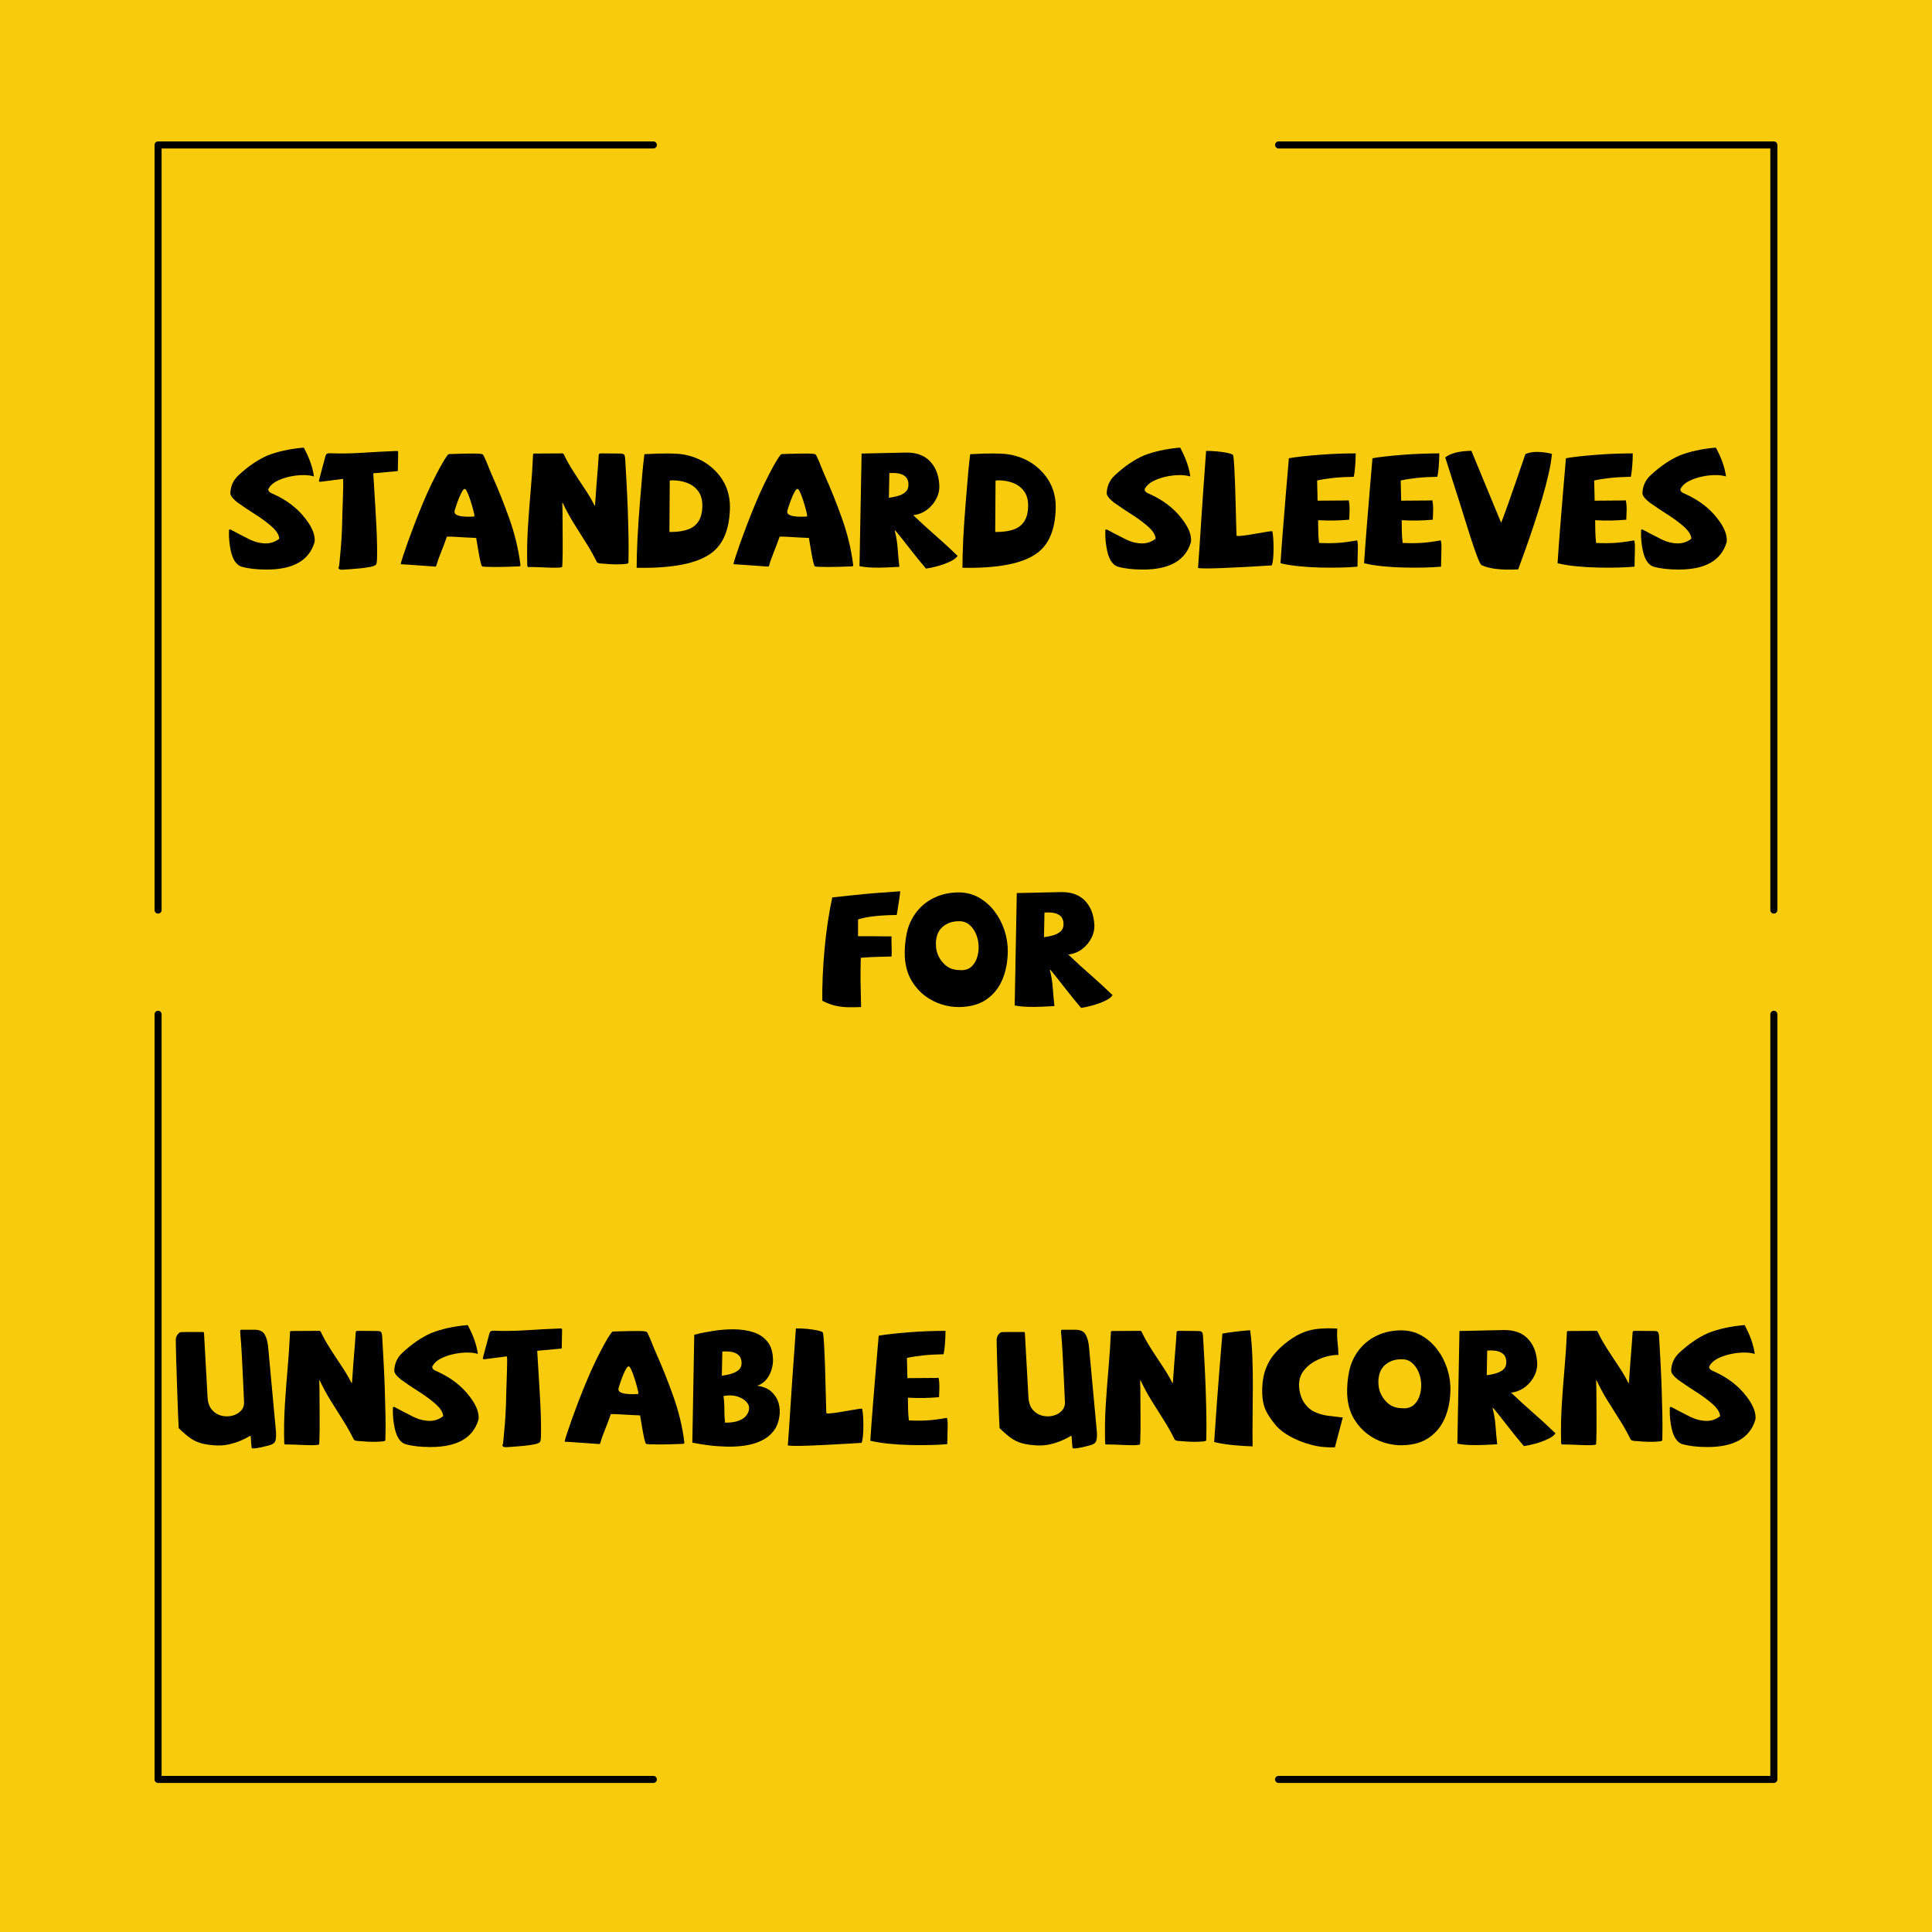 <svg xmlns="http://www.w3.org/2000/svg" xmlns:xlink="http://www.w3.org/1999/xlink" width="2000" zoomAndPan="magnify" viewBox="0 0 1500 1500" height="2000" preserveAspectRatio="xMidYMid meet" version="1.0"><defs><g/><clipPath id="57663cb327"><path d="M 120 109.547 L 510 109.547 L 510 709.547 L 120 709.547 Z M 120 109.547 " clip-rule="nonzero"/></clipPath><clipPath id="c655d4b30c"><path d="M 120 784.52 L 510 784.52 L 510 1384.52 L 120 1384.52 Z M 120 784.52 " clip-rule="nonzero"/></clipPath><clipPath id="23f964af99"><path d="M 989.938 109.547 L 1379.938 109.547 L 1379.938 709.547 L 989.938 709.547 Z M 989.938 109.547 " clip-rule="nonzero"/></clipPath><clipPath id="21ed2f5394"><path d="M 989.938 784.52 L 1379.938 784.52 L 1379.938 1384.52 L 989.938 1384.52 Z M 989.938 784.52 " clip-rule="nonzero"/></clipPath></defs><rect x="-150" width="1800" fill="#ffffff" y="-150" height="1800" fill-opacity="1"/><rect x="-150" width="1800" fill="#f8cb0c" y="-150" height="1800" fill-opacity="1"/><g clip-path="url(#57663cb327)"><path fill="#000000" d="M 507.254 109.797 L 122.73 109.797 C 121.219 109.797 119.992 111.023 119.992 112.535 L 119.992 706.578 C 119.992 708.09 121.219 709.316 122.73 709.316 C 124.242 709.316 125.469 708.09 125.469 706.578 L 125.469 115.273 C 159.891 115.273 507.254 115.273 507.254 115.273 C 508.766 115.273 509.992 114.047 509.992 112.535 C 509.992 111.023 508.766 109.797 507.254 109.797 Z M 507.254 109.797 " fill-opacity="1" fill-rule="evenodd"/></g><g fill="#000000" fill-opacity="1"><g transform="translate(175.461, 440.083)"><g><path d="M 68.906 -20.797 C 68.906 -20.461 68.883 -20.129 68.844 -19.797 C 68.801 -19.461 68.738 -19.129 68.656 -18.797 C 64.395 -4.848 52.035 2.125 31.578 2.125 C 23.805 2.125 17.289 1.375 12.031 -0.125 C 7.438 -1.625 4.469 -6.801 3.125 -15.656 C 2.375 -20.164 2.125 -24.551 2.375 -28.812 C 2.539 -28.977 2.922 -29.02 3.516 -28.938 C 5.598 -27.852 7.91 -26.641 10.453 -25.297 C 13.004 -23.961 15.785 -22.547 18.797 -21.047 C 20.961 -20.047 23.066 -19.316 25.109 -18.859 C 27.16 -18.398 29.02 -18.172 30.688 -18.172 C 34.695 -18.172 38.25 -19.379 41.344 -21.797 C 41.258 -24.891 39.047 -28.273 34.703 -31.953 C 33.367 -33.117 31.633 -34.492 29.5 -36.078 C 27.375 -37.672 24.723 -39.469 21.547 -41.469 C 20.047 -42.383 18.227 -43.57 16.094 -45.031 C 13.969 -46.5 11.566 -48.148 8.891 -49.984 C 5.211 -52.91 3.375 -55.332 3.375 -57.25 C 3.469 -59.758 3.992 -62.16 4.953 -64.453 C 5.91 -66.754 7.43 -68.906 9.516 -70.906 C 17.035 -77.926 24.598 -83.102 32.203 -86.438 C 36.035 -87.945 40.289 -89.223 44.969 -90.266 C 49.645 -91.305 54.785 -92.078 60.391 -92.578 C 64.734 -84.566 67.363 -77.094 68.281 -70.156 C 65.938 -70.906 63.051 -71.258 59.625 -71.219 C 56.207 -71.176 52.723 -70.758 49.172 -69.969 C 45.617 -69.176 42.398 -68.047 39.516 -66.578 C 36.641 -65.117 34.578 -63.305 33.328 -61.141 C 32.492 -60.055 32.785 -58.926 34.203 -57.75 C 34.367 -57.664 34.723 -57.477 35.266 -57.188 C 35.805 -56.895 36.41 -56.625 37.078 -56.375 C 47.359 -51.695 55.547 -45.391 61.641 -37.453 C 66.484 -31.273 68.906 -25.723 68.906 -20.797 Z M 68.906 -20.797 "/></g></g></g><g fill="#000000" fill-opacity="1"><g transform="translate(246.746, 440.083)"><g><path d="M 8.641 -88.203 C 17.328 -87.867 26.098 -87.992 34.953 -88.578 C 43.805 -89.16 52.617 -89.617 61.391 -89.953 C 62.055 -89.953 62.391 -89.617 62.391 -88.953 C 62.305 -86.609 62.266 -84.242 62.266 -81.859 C 62.266 -79.484 62.223 -77.129 62.141 -74.797 C 62.141 -74.461 62.016 -74.297 61.766 -74.297 L 43.594 -72.656 C 43.176 -72.656 43.008 -72.445 43.094 -72.031 C 43.258 -69.531 43.469 -66.129 43.719 -61.828 C 43.969 -57.523 44.258 -52.785 44.594 -47.609 C 44.926 -42.43 45.219 -37.25 45.469 -32.062 C 45.727 -26.883 45.898 -22.082 45.984 -17.656 C 46.066 -13.238 46.066 -9.586 45.984 -6.703 C 45.898 -3.816 45.645 -2.164 45.219 -1.75 C 44.551 -1 43.047 -0.395 40.703 0.062 C 38.367 0.52 35.758 0.895 32.875 1.188 C 30 1.477 27.285 1.707 24.734 1.875 C 22.191 2.039 20.336 2.164 19.172 2.25 C 17.66 2.25 16.738 2.02 16.406 1.562 C 16.07 1.102 16.008 0.645 16.219 0.188 C 16.426 -0.27 16.531 -0.5 16.531 -0.5 C 16.531 -0.5 16.676 -1.938 16.969 -4.812 C 17.27 -7.695 17.609 -11.414 17.984 -15.969 C 18.359 -20.52 18.629 -25.301 18.797 -30.312 C 18.879 -34.07 18.984 -37.977 19.109 -42.031 C 19.234 -46.082 19.359 -49.922 19.484 -53.547 C 19.609 -57.18 19.691 -60.316 19.734 -62.953 C 19.773 -65.586 19.711 -67.363 19.547 -68.281 L 2 -66.016 C 1.832 -65.93 1.582 -65.973 1.25 -66.141 C 0.914 -66.316 0.789 -66.57 0.875 -66.906 C 1.625 -69.988 2.438 -73.078 3.312 -76.172 C 4.195 -79.266 5.098 -82.602 6.016 -86.188 C 6.266 -86.945 6.598 -87.453 7.016 -87.703 C 7.43 -87.953 7.973 -88.117 8.641 -88.203 Z M 8.641 -88.203 "/></g></g></g><g fill="#000000" fill-opacity="1"><g transform="translate(310.89, 440.083)"><g><path d="M 0.25 -2.25 C 0.414 -3.176 0.977 -5.117 1.938 -8.078 C 2.895 -11.047 4.145 -14.703 5.688 -19.047 C 7.238 -23.391 8.992 -28.129 10.953 -33.266 C 12.922 -38.398 14.988 -43.555 17.156 -48.734 C 19.5 -54.41 21.898 -59.773 24.359 -64.828 C 26.828 -69.879 29.082 -74.242 31.125 -77.922 C 33.176 -81.598 34.742 -84.188 35.828 -85.688 C 36.41 -86.438 36.805 -86.938 37.016 -87.188 C 37.223 -87.445 37.75 -87.578 38.594 -87.578 C 39.258 -87.578 40.656 -87.617 42.781 -87.703 C 44.914 -87.785 47.273 -87.848 49.859 -87.891 C 52.453 -87.93 54.914 -87.953 57.25 -87.953 C 59.594 -87.953 61.305 -87.867 62.391 -87.703 C 63.305 -87.617 63.91 -87.383 64.203 -87 C 64.492 -86.625 64.805 -86.02 65.141 -85.188 C 66.148 -83.102 67.113 -80.867 68.031 -78.484 C 68.945 -76.109 69.906 -73.789 70.906 -71.531 C 75.832 -60.508 80.383 -49.129 84.562 -37.391 C 88.738 -25.66 91.578 -13.945 93.078 -2.25 C 93.16 -1.832 93.203 -1.457 93.203 -1.125 C 93.203 -0.789 92.992 -0.539 92.578 -0.375 C 92.41 -0.375 91.344 -0.332 89.375 -0.25 C 87.414 -0.164 85.035 -0.082 82.234 0 C 79.441 0.082 76.625 0.125 73.781 0.125 C 70.945 0.125 68.547 0.082 66.578 0 C 64.617 -0.082 63.555 -0.207 63.391 -0.375 C 62.973 -0.957 62.535 -2.25 62.078 -4.25 C 61.617 -6.258 61.18 -8.473 60.766 -10.891 C 60.348 -13.316 59.969 -15.531 59.625 -17.531 C 59.289 -19.539 59.082 -20.797 59 -21.297 C 59 -21.461 58.977 -21.629 58.938 -21.797 C 58.895 -21.961 58.875 -22.172 58.875 -22.422 C 56.707 -22.504 54.078 -22.629 50.984 -22.797 C 47.898 -22.961 44.977 -23.129 42.219 -23.297 C 39.457 -23.461 37.41 -23.504 36.078 -23.422 C 34.492 -18.91 32.883 -14.629 31.25 -10.578 C 29.625 -6.535 28.52 -3.383 27.938 -1.125 C 27.852 -0.625 27.625 -0.332 27.25 -0.25 C 26.875 -0.164 26.477 -0.164 26.062 -0.25 C 25.895 -0.25 25.016 -0.312 23.422 -0.438 C 21.836 -0.562 19.852 -0.707 17.469 -0.875 C 15.094 -1.039 12.711 -1.207 10.328 -1.375 C 7.953 -1.539 5.844 -1.688 4 -1.812 C 2.164 -1.938 1 -2 0.5 -2 C 0.332 -2 0.25 -2.082 0.25 -2.25 Z M 57.5 -39.094 C 57.414 -39.426 57.375 -39.738 57.375 -40.031 C 57.375 -40.32 57.375 -40.508 57.375 -40.594 C 57.289 -41.094 56.977 -42.383 56.438 -44.469 C 55.895 -46.562 55.227 -48.836 54.438 -51.297 C 53.645 -53.766 52.848 -55.895 52.047 -57.688 C 51.254 -59.488 50.566 -60.43 49.984 -60.516 C 49.398 -60.516 48.754 -59.926 48.047 -58.75 C 47.336 -57.582 46.602 -56.098 45.844 -54.297 C 45.094 -52.504 44.383 -50.648 43.719 -48.734 C 43.051 -46.816 42.508 -45.145 42.094 -43.719 C 41.758 -42.219 42.195 -41.133 43.406 -40.469 C 44.613 -39.801 46.195 -39.363 48.156 -39.156 C 50.125 -38.945 51.984 -38.863 53.734 -38.906 C 55.492 -38.945 56.75 -39.008 57.5 -39.094 Z M 57.5 -39.094 "/></g></g></g><g fill="#000000" fill-opacity="1"><g transform="translate(405.853, 440.083)"><g><path d="M 62.016 -2.5 C 61.598 -2.5 61.16 -2.52 60.703 -2.562 C 60.242 -2.602 59.805 -2.664 59.391 -2.75 C 58.797 -2.914 58.5 -3 58.5 -3 C 58.414 -3 58.332 -3.039 58.25 -3.125 L 58.125 -3.25 L 57.75 -3.375 L 57.5 -3.766 C 54.914 -9.023 52.035 -14.141 48.859 -19.109 C 45.68 -24.078 42.547 -29.066 39.453 -34.078 C 36.367 -39.086 33.57 -44.266 31.062 -49.609 L 30.688 -49.484 C 30.77 -48.148 30.832 -46.02 30.875 -43.094 C 30.914 -40.176 30.938 -36.859 30.938 -33.141 C 30.938 -29.422 30.957 -25.617 31 -21.734 C 31.039 -17.848 31.039 -14.254 31 -10.953 C 30.957 -7.66 30.895 -5.008 30.812 -3 C 30.727 -1 30.645 0.039 30.562 0.125 C 29.977 0.457 28.578 0.645 26.359 0.688 C 24.148 0.727 21.664 0.688 18.906 0.562 C 16.156 0.438 13.566 0.332 11.141 0.25 C 8.723 0.164 6.93 0.125 5.766 0.125 C 5.598 0.125 5.203 0.145 4.578 0.188 C 3.953 0.227 3.598 -0.164 3.516 -1 C 3.254 -11.02 3.414 -20.812 4 -30.375 C 4.594 -39.938 5.305 -49.414 6.141 -58.812 C 6.973 -68.207 7.598 -77.629 8.016 -87.078 C 8.016 -87.66 8.305 -87.953 8.891 -87.953 L 30.938 -88.078 C 31.363 -88.078 31.66 -87.867 31.828 -87.453 C 33.66 -83.523 36.016 -79.285 38.891 -74.734 C 41.773 -70.18 44.766 -65.609 47.859 -61.016 C 50.953 -56.422 53.582 -51.953 55.75 -47.609 L 56.125 -47.609 C 56.457 -52.953 56.832 -58.254 57.25 -63.516 C 57.664 -68.773 58.039 -73.473 58.375 -77.609 C 58.707 -81.742 58.914 -84.727 59 -86.562 C 59 -87.32 59.207 -87.766 59.625 -87.891 C 60.051 -88.016 60.598 -88.078 61.266 -88.078 L 75.922 -87.953 C 77.422 -87.953 78.379 -87.633 78.797 -87 C 79.211 -86.375 79.461 -85.352 79.547 -83.938 C 79.891 -77.926 80.25 -71.516 80.625 -64.703 C 81 -57.898 81.312 -50.926 81.562 -43.781 C 81.812 -36.645 82 -29.629 82.125 -22.734 C 82.25 -15.848 82.227 -9.352 82.062 -3.25 C 82.062 -2.75 81.328 -2.414 79.859 -2.25 C 78.398 -2.082 76.582 -1.977 74.406 -1.938 C 72.238 -1.895 70.047 -1.938 67.828 -2.062 C 65.617 -2.188 63.68 -2.332 62.016 -2.5 Z M 62.016 -2.5 "/></g></g></g><g fill="#000000" fill-opacity="1"><g transform="translate(491.42, 440.083)"><g><path d="M 64.641 -73.797 C 71.992 -65.941 75.547 -56.461 75.297 -45.359 C 74.879 -29.066 70.117 -17.539 61.016 -10.781 C 50.148 -2.594 30.77 1.25 2.875 0.75 C 2.875 -5.508 3.082 -12.961 3.5 -21.609 C 3.926 -30.254 4.598 -40.129 5.516 -51.234 C 6.848 -68.441 7.973 -80.516 8.891 -87.453 C 16.16 -87.867 22.281 -88.055 27.25 -88.016 C 32.219 -87.973 36 -87.742 38.594 -87.328 C 49.113 -85.648 57.797 -81.141 64.641 -73.797 Z M 28.312 -27.062 C 37.332 -26.977 43.828 -28.562 47.797 -31.812 C 51.766 -35.07 53.789 -40.172 53.875 -47.109 C 53.957 -51.785 52.93 -55.602 50.797 -58.562 C 48.672 -61.531 45.832 -63.703 42.281 -65.078 C 38.727 -66.461 34.863 -67.156 30.688 -67.156 C 30.352 -67.156 30 -67.133 29.625 -67.094 C 29.25 -67.051 28.895 -66.988 28.562 -66.906 C 28.562 -66.312 28.539 -62.758 28.5 -56.25 C 28.457 -49.738 28.395 -40.008 28.312 -27.062 Z M 28.312 -27.062 "/></g></g></g><g fill="#000000" fill-opacity="1"><g transform="translate(569.22, 440.083)"><g><path d="M 0.25 -2.25 C 0.414 -3.176 0.977 -5.117 1.938 -8.078 C 2.895 -11.047 4.145 -14.703 5.688 -19.047 C 7.238 -23.391 8.992 -28.129 10.953 -33.266 C 12.922 -38.398 14.988 -43.555 17.156 -48.734 C 19.5 -54.41 21.898 -59.773 24.359 -64.828 C 26.828 -69.879 29.082 -74.242 31.125 -77.922 C 33.176 -81.598 34.742 -84.188 35.828 -85.688 C 36.41 -86.438 36.805 -86.938 37.016 -87.188 C 37.223 -87.445 37.75 -87.578 38.594 -87.578 C 39.258 -87.578 40.656 -87.617 42.781 -87.703 C 44.914 -87.785 47.273 -87.848 49.859 -87.891 C 52.453 -87.93 54.914 -87.953 57.25 -87.953 C 59.594 -87.953 61.305 -87.867 62.391 -87.703 C 63.305 -87.617 63.91 -87.383 64.203 -87 C 64.492 -86.625 64.805 -86.02 65.141 -85.188 C 66.148 -83.102 67.113 -80.867 68.031 -78.484 C 68.945 -76.109 69.906 -73.789 70.906 -71.531 C 75.832 -60.508 80.383 -49.129 84.562 -37.391 C 88.738 -25.66 91.578 -13.945 93.078 -2.25 C 93.16 -1.832 93.203 -1.457 93.203 -1.125 C 93.203 -0.789 92.992 -0.539 92.578 -0.375 C 92.41 -0.375 91.344 -0.332 89.375 -0.25 C 87.414 -0.164 85.035 -0.082 82.234 0 C 79.441 0.082 76.625 0.125 73.781 0.125 C 70.945 0.125 68.547 0.082 66.578 0 C 64.617 -0.082 63.555 -0.207 63.391 -0.375 C 62.973 -0.957 62.535 -2.25 62.078 -4.25 C 61.617 -6.258 61.18 -8.473 60.766 -10.891 C 60.348 -13.316 59.969 -15.531 59.625 -17.531 C 59.289 -19.539 59.082 -20.797 59 -21.297 C 59 -21.461 58.977 -21.629 58.938 -21.797 C 58.895 -21.961 58.875 -22.172 58.875 -22.422 C 56.707 -22.504 54.078 -22.629 50.984 -22.797 C 47.898 -22.961 44.977 -23.129 42.219 -23.297 C 39.457 -23.461 37.41 -23.504 36.078 -23.422 C 34.492 -18.91 32.883 -14.629 31.25 -10.578 C 29.625 -6.535 28.52 -3.383 27.938 -1.125 C 27.852 -0.625 27.625 -0.332 27.25 -0.25 C 26.875 -0.164 26.477 -0.164 26.062 -0.25 C 25.895 -0.25 25.016 -0.312 23.422 -0.438 C 21.836 -0.562 19.852 -0.707 17.469 -0.875 C 15.094 -1.039 12.711 -1.207 10.328 -1.375 C 7.953 -1.539 5.844 -1.688 4 -1.812 C 2.164 -1.938 1 -2 0.5 -2 C 0.332 -2 0.25 -2.082 0.25 -2.25 Z M 57.5 -39.094 C 57.414 -39.426 57.375 -39.738 57.375 -40.031 C 57.375 -40.32 57.375 -40.508 57.375 -40.594 C 57.289 -41.094 56.977 -42.383 56.438 -44.469 C 55.895 -46.562 55.227 -48.836 54.438 -51.297 C 53.645 -53.766 52.848 -55.895 52.047 -57.688 C 51.254 -59.488 50.566 -60.43 49.984 -60.516 C 49.398 -60.516 48.754 -59.926 48.047 -58.75 C 47.336 -57.582 46.602 -56.098 45.844 -54.297 C 45.094 -52.504 44.383 -50.648 43.719 -48.734 C 43.051 -46.816 42.508 -45.145 42.094 -43.719 C 41.758 -42.219 42.195 -41.133 43.406 -40.469 C 44.613 -39.801 46.195 -39.363 48.156 -39.156 C 50.125 -38.945 51.984 -38.863 53.734 -38.906 C 55.492 -38.945 56.75 -39.008 57.5 -39.094 Z M 57.5 -39.094 "/></g></g></g><g fill="#000000" fill-opacity="1"><g transform="translate(664.183, 440.083)"><g><path d="M 44.844 -40.094 C 50.445 -34.75 56.211 -29.484 62.141 -24.297 C 68.066 -19.117 73.785 -13.859 79.297 -8.516 C 78.297 -6.93 76.332 -5.445 73.406 -4.062 C 70.488 -2.688 67.316 -1.52 63.891 -0.562 C 60.461 0.395 57.414 1.039 54.75 1.375 C 52.906 -0.789 50.879 -3.227 48.672 -5.938 C 46.461 -8.656 44.289 -11.395 42.156 -14.156 C 40.031 -16.914 38.066 -19.422 36.266 -21.672 C 34.473 -23.93 33.051 -25.688 32 -26.938 C 30.957 -28.188 30.438 -28.602 30.438 -28.188 C 31.613 -23.926 32.391 -19.27 32.766 -14.219 C 33.141 -9.164 33.578 -4.426 34.078 0 C 30.898 0.164 27.473 0.332 23.797 0.5 C 20.129 0.664 16.5 0.688 12.906 0.562 C 9.312 0.438 6.051 0.082 3.125 -0.5 L 4.766 -87.953 L 38.969 -88.703 C 46.895 -88.867 53.07 -86.738 57.5 -82.312 C 61.926 -77.883 64.43 -71.953 65.016 -64.516 C 65.43 -60.754 64.785 -57.078 63.078 -53.484 C 61.367 -49.898 58.926 -46.895 55.75 -44.469 C 52.57 -42.051 48.938 -40.594 44.844 -40.094 Z M 25.938 -53.625 C 28.102 -53.875 30.332 -54.312 32.625 -54.938 C 34.926 -55.562 36.891 -56.52 38.516 -57.812 C 40.148 -59.113 41.008 -60.848 41.094 -63.016 C 41.258 -64.848 40.969 -66.555 40.219 -68.141 C 39.469 -69.734 38.004 -70.969 35.828 -71.844 C 33.66 -72.727 30.488 -73.039 26.312 -72.781 Z M 25.938 -53.625 "/></g></g></g><g fill="#000000" fill-opacity="1"><g transform="translate(744.363, 440.083)"><g><path d="M 64.641 -73.797 C 71.992 -65.941 75.547 -56.461 75.297 -45.359 C 74.879 -29.066 70.117 -17.539 61.016 -10.781 C 50.148 -2.594 30.77 1.25 2.875 0.75 C 2.875 -5.508 3.082 -12.961 3.5 -21.609 C 3.926 -30.254 4.598 -40.129 5.516 -51.234 C 6.848 -68.441 7.973 -80.516 8.891 -87.453 C 16.16 -87.867 22.281 -88.055 27.25 -88.016 C 32.219 -87.973 36 -87.742 38.594 -87.328 C 49.113 -85.648 57.797 -81.141 64.641 -73.797 Z M 28.312 -27.062 C 37.332 -26.977 43.828 -28.562 47.797 -31.812 C 51.766 -35.07 53.789 -40.172 53.875 -47.109 C 53.957 -51.785 52.93 -55.602 50.797 -58.562 C 48.672 -61.531 45.832 -63.703 42.281 -65.078 C 38.727 -66.461 34.863 -67.156 30.688 -67.156 C 30.352 -67.156 30 -67.133 29.625 -67.094 C 29.25 -67.051 28.895 -66.988 28.562 -66.906 C 28.562 -66.312 28.539 -62.758 28.5 -56.25 C 28.457 -49.738 28.395 -40.008 28.312 -27.062 Z M 28.312 -27.062 "/></g></g></g><g fill="#000000" fill-opacity="1"><g transform="translate(822.162, 440.083)"><g/></g></g><g fill="#000000" fill-opacity="1"><g transform="translate(855.863, 440.083)"><g><path d="M 68.906 -20.797 C 68.906 -20.461 68.883 -20.129 68.844 -19.797 C 68.801 -19.461 68.738 -19.129 68.656 -18.797 C 64.395 -4.848 52.035 2.125 31.578 2.125 C 23.805 2.125 17.289 1.375 12.031 -0.125 C 7.438 -1.625 4.469 -6.801 3.125 -15.656 C 2.375 -20.164 2.125 -24.551 2.375 -28.812 C 2.539 -28.977 2.922 -29.02 3.516 -28.938 C 5.598 -27.852 7.91 -26.641 10.453 -25.297 C 13.004 -23.961 15.785 -22.547 18.797 -21.047 C 20.961 -20.047 23.066 -19.316 25.109 -18.859 C 27.16 -18.398 29.02 -18.172 30.688 -18.172 C 34.695 -18.172 38.25 -19.379 41.344 -21.797 C 41.258 -24.891 39.047 -28.273 34.703 -31.953 C 33.367 -33.117 31.633 -34.492 29.5 -36.078 C 27.375 -37.672 24.723 -39.469 21.547 -41.469 C 20.047 -42.383 18.227 -43.57 16.094 -45.031 C 13.969 -46.5 11.566 -48.148 8.891 -49.984 C 5.211 -52.91 3.375 -55.332 3.375 -57.25 C 3.469 -59.758 3.992 -62.16 4.953 -64.453 C 5.91 -66.754 7.43 -68.906 9.516 -70.906 C 17.035 -77.926 24.598 -83.102 32.203 -86.438 C 36.035 -87.945 40.289 -89.223 44.969 -90.266 C 49.645 -91.305 54.785 -92.078 60.391 -92.578 C 64.734 -84.566 67.363 -77.094 68.281 -70.156 C 65.938 -70.906 63.051 -71.258 59.625 -71.219 C 56.207 -71.176 52.723 -70.758 49.172 -69.969 C 45.617 -69.176 42.398 -68.047 39.516 -66.578 C 36.641 -65.117 34.578 -63.305 33.328 -61.141 C 32.492 -60.055 32.785 -58.926 34.203 -57.75 C 34.367 -57.664 34.723 -57.477 35.266 -57.188 C 35.805 -56.895 36.41 -56.625 37.078 -56.375 C 47.359 -51.695 55.547 -45.391 61.641 -37.453 C 66.484 -31.273 68.906 -25.723 68.906 -20.797 Z M 68.906 -20.797 "/></g></g></g><g fill="#000000" fill-opacity="1"><g transform="translate(927.148, 440.083)"><g><path d="M 9.266 -89.953 C 11.859 -90.035 14.656 -89.93 17.656 -89.641 C 20.664 -89.348 23.359 -88.953 25.734 -88.453 C 28.117 -87.953 29.562 -87.445 30.062 -86.938 C 30.312 -86.688 30.539 -85.391 30.75 -83.047 C 30.957 -80.711 31.145 -77.707 31.312 -74.031 C 31.488 -70.363 31.66 -66.336 31.828 -61.953 C 31.992 -57.566 32.117 -53.203 32.203 -48.859 C 32.285 -44.516 32.391 -40.504 32.516 -36.828 C 32.641 -33.16 32.723 -30.176 32.766 -27.875 C 32.805 -25.582 32.867 -24.348 32.953 -24.172 C 33.035 -23.922 33.91 -23.859 35.578 -23.984 C 37.242 -24.109 39.312 -24.359 41.781 -24.734 C 44.25 -25.117 46.773 -25.539 49.359 -26 C 51.953 -26.457 54.27 -26.852 56.312 -27.188 C 58.363 -27.52 59.805 -27.688 60.641 -27.688 C 60.973 -26.438 61.223 -24.598 61.391 -22.172 C 61.555 -19.754 61.641 -17.164 61.641 -14.406 C 61.641 -11.645 61.535 -9.051 61.328 -6.625 C 61.117 -4.207 60.766 -2.375 60.266 -1.125 C 60.266 -1.125 59.031 -1.039 56.562 -0.875 C 54.102 -0.707 50.891 -0.52 46.922 -0.312 C 42.953 -0.102 38.672 0.125 34.078 0.375 C 29.484 0.625 25.016 0.832 20.672 1 C 16.328 1.164 12.566 1.25 9.391 1.25 C 6.223 1.25 4.094 1.125 3 0.875 C 3 0.875 3.082 -0.332 3.25 -2.75 C 3.426 -5.176 3.66 -8.477 3.953 -12.656 C 4.242 -16.832 4.555 -21.531 4.891 -26.75 C 5.223 -31.969 5.578 -37.375 5.953 -42.969 C 6.328 -48.562 6.703 -54.031 7.078 -59.375 C 7.453 -64.727 7.805 -69.617 8.141 -74.047 C 8.473 -78.473 8.723 -82.102 8.891 -84.938 C 9.055 -87.781 9.18 -89.453 9.266 -89.953 Z M 9.266 -89.953 "/></g></g></g><g fill="#000000" fill-opacity="1"><g transform="translate(991.793, 440.083)"><g><path d="M 61.891 -20.547 C 62.305 -19.129 62.492 -17.125 62.453 -14.531 C 62.41 -11.945 62.348 -9.316 62.266 -6.641 C 62.18 -3.961 62.141 -1.789 62.141 -0.125 C 58.629 0.207 54.367 0.438 49.359 0.562 C 44.348 0.688 39.023 0.688 33.391 0.562 C 27.754 0.438 22.238 0.102 16.844 -0.438 C 11.457 -0.977 6.633 -1.75 2.375 -2.75 C 2.957 -11.602 3.625 -20.707 4.375 -30.062 C 5.133 -39.414 5.891 -48.688 6.641 -57.875 C 7.391 -67.062 8.141 -75.875 8.891 -84.312 C 11.648 -84.812 15.117 -85.289 19.297 -85.75 C 23.473 -86.207 27.984 -86.625 32.828 -87 C 37.672 -87.383 42.516 -87.66 47.359 -87.828 C 52.203 -87.992 56.672 -88.078 60.766 -88.078 C 60.766 -84.648 60.617 -81.203 60.328 -77.734 C 60.035 -74.266 59.68 -71.656 59.266 -69.906 C 53.578 -69.82 48.332 -69.531 43.531 -69.031 C 38.727 -68.531 34.488 -67.863 30.812 -67.031 L 31.188 -51.359 C 38.707 -51.441 44.348 -51.484 48.109 -51.484 C 51.867 -51.484 54.289 -51.523 55.375 -51.609 C 55.875 -49.273 56.082 -46.688 56 -43.844 C 55.914 -41.008 55.832 -38.586 55.75 -36.578 C 51.656 -36.242 47.77 -36.035 44.094 -35.953 C 40.426 -35.867 36.254 -35.953 31.578 -36.203 C 31.578 -33.453 31.617 -30.488 31.703 -27.312 C 31.785 -24.133 31.992 -21.211 32.328 -18.547 C 37.254 -18.297 41.93 -18.297 46.359 -18.547 C 50.785 -18.797 55.961 -19.461 61.891 -20.547 Z M 61.891 -20.547 "/></g></g></g><g fill="#000000" fill-opacity="1"><g transform="translate(1056.688, 440.083)"><g><path d="M 61.891 -20.547 C 62.305 -19.129 62.492 -17.125 62.453 -14.531 C 62.41 -11.945 62.348 -9.316 62.266 -6.641 C 62.18 -3.961 62.141 -1.789 62.141 -0.125 C 58.629 0.207 54.367 0.438 49.359 0.562 C 44.348 0.688 39.023 0.688 33.391 0.562 C 27.754 0.438 22.238 0.102 16.844 -0.438 C 11.457 -0.977 6.633 -1.75 2.375 -2.75 C 2.957 -11.602 3.625 -20.707 4.375 -30.062 C 5.133 -39.414 5.891 -48.688 6.641 -57.875 C 7.391 -67.062 8.141 -75.875 8.891 -84.312 C 11.648 -84.812 15.117 -85.289 19.297 -85.75 C 23.473 -86.207 27.984 -86.625 32.828 -87 C 37.672 -87.383 42.516 -87.66 47.359 -87.828 C 52.203 -87.992 56.672 -88.078 60.766 -88.078 C 60.766 -84.648 60.617 -81.203 60.328 -77.734 C 60.035 -74.266 59.68 -71.656 59.266 -69.906 C 53.578 -69.82 48.332 -69.531 43.531 -69.031 C 38.727 -68.531 34.488 -67.863 30.812 -67.031 L 31.188 -51.359 C 38.707 -51.441 44.348 -51.484 48.109 -51.484 C 51.867 -51.484 54.289 -51.523 55.375 -51.609 C 55.875 -49.273 56.082 -46.688 56 -43.844 C 55.914 -41.008 55.832 -38.586 55.75 -36.578 C 51.656 -36.242 47.77 -36.035 44.094 -35.953 C 40.426 -35.867 36.254 -35.953 31.578 -36.203 C 31.578 -33.453 31.617 -30.488 31.703 -27.312 C 31.785 -24.133 31.992 -21.211 32.328 -18.547 C 37.254 -18.297 41.93 -18.297 46.359 -18.547 C 50.785 -18.797 55.961 -19.461 61.891 -20.547 Z M 61.891 -20.547 "/></g></g></g><g fill="#000000" fill-opacity="1"><g transform="translate(1121.584, 440.083)"><g><path d="M 62.766 -87.578 C 65.691 -88.828 69.094 -89.367 72.969 -89.203 C 76.852 -89.035 80.301 -88.535 83.312 -87.703 C 82.977 -83.359 82.117 -78.156 80.734 -72.094 C 79.359 -66.039 77.664 -59.609 75.656 -52.797 C 73.656 -45.992 71.523 -39.207 69.266 -32.438 C 67.016 -25.676 64.828 -19.312 62.703 -13.344 C 60.578 -7.375 58.719 -2.258 57.125 2 C 44.258 2.664 34.82 1.582 28.812 -1.25 C 27.477 -1.664 24.266 -9.895 19.172 -25.938 C 17.328 -31.863 14.859 -39.754 11.766 -49.609 C 8.68 -59.461 4.926 -71.238 0.5 -84.938 C 4.508 -88.195 11.273 -89.91 20.797 -90.078 L 43.844 -34.328 C 44.344 -35.078 46.16 -39.879 49.297 -48.734 C 52.43 -57.586 56.922 -70.535 62.766 -87.578 Z M 62.766 -87.578 "/></g></g></g><g fill="#000000" fill-opacity="1"><g transform="translate(1206.9, 440.083)"><g><path d="M 61.891 -20.547 C 62.305 -19.129 62.492 -17.125 62.453 -14.531 C 62.41 -11.945 62.348 -9.316 62.266 -6.641 C 62.18 -3.961 62.141 -1.789 62.141 -0.125 C 58.629 0.207 54.367 0.438 49.359 0.562 C 44.348 0.688 39.023 0.688 33.391 0.562 C 27.754 0.438 22.238 0.102 16.844 -0.438 C 11.457 -0.977 6.633 -1.75 2.375 -2.75 C 2.957 -11.602 3.625 -20.707 4.375 -30.062 C 5.133 -39.414 5.891 -48.688 6.641 -57.875 C 7.391 -67.062 8.141 -75.875 8.891 -84.312 C 11.648 -84.812 15.117 -85.289 19.297 -85.75 C 23.473 -86.207 27.984 -86.625 32.828 -87 C 37.672 -87.383 42.516 -87.66 47.359 -87.828 C 52.203 -87.992 56.672 -88.078 60.766 -88.078 C 60.766 -84.648 60.617 -81.203 60.328 -77.734 C 60.035 -74.266 59.68 -71.656 59.266 -69.906 C 53.578 -69.82 48.332 -69.531 43.531 -69.031 C 38.727 -68.531 34.488 -67.863 30.812 -67.031 L 31.188 -51.359 C 38.707 -51.441 44.348 -51.484 48.109 -51.484 C 51.867 -51.484 54.289 -51.523 55.375 -51.609 C 55.875 -49.273 56.082 -46.688 56 -43.844 C 55.914 -41.008 55.832 -38.586 55.75 -36.578 C 51.656 -36.242 47.77 -36.035 44.094 -35.953 C 40.426 -35.867 36.254 -35.953 31.578 -36.203 C 31.578 -33.453 31.617 -30.488 31.703 -27.312 C 31.785 -24.133 31.992 -21.211 32.328 -18.547 C 37.254 -18.297 41.93 -18.297 46.359 -18.547 C 50.785 -18.797 55.961 -19.461 61.891 -20.547 Z M 61.891 -20.547 "/></g></g></g><g fill="#000000" fill-opacity="1"><g transform="translate(1271.796, 440.083)"><g><path d="M 68.906 -20.797 C 68.906 -20.461 68.883 -20.129 68.844 -19.797 C 68.801 -19.461 68.738 -19.129 68.656 -18.797 C 64.395 -4.848 52.035 2.125 31.578 2.125 C 23.805 2.125 17.289 1.375 12.031 -0.125 C 7.438 -1.625 4.469 -6.801 3.125 -15.656 C 2.375 -20.164 2.125 -24.551 2.375 -28.812 C 2.539 -28.977 2.922 -29.02 3.516 -28.938 C 5.598 -27.852 7.91 -26.641 10.453 -25.297 C 13.004 -23.961 15.785 -22.547 18.797 -21.047 C 20.961 -20.047 23.066 -19.316 25.109 -18.859 C 27.16 -18.398 29.02 -18.172 30.688 -18.172 C 34.695 -18.172 38.25 -19.379 41.344 -21.797 C 41.258 -24.891 39.047 -28.273 34.703 -31.953 C 33.367 -33.117 31.633 -34.492 29.5 -36.078 C 27.375 -37.672 24.723 -39.469 21.547 -41.469 C 20.047 -42.383 18.227 -43.57 16.094 -45.031 C 13.969 -46.5 11.566 -48.148 8.891 -49.984 C 5.211 -52.91 3.375 -55.332 3.375 -57.25 C 3.469 -59.758 3.992 -62.16 4.953 -64.453 C 5.91 -66.754 7.43 -68.906 9.516 -70.906 C 17.035 -77.926 24.598 -83.102 32.203 -86.438 C 36.035 -87.945 40.289 -89.223 44.969 -90.266 C 49.645 -91.305 54.785 -92.078 60.391 -92.578 C 64.734 -84.566 67.363 -77.094 68.281 -70.156 C 65.938 -70.906 63.051 -71.258 59.625 -71.219 C 56.207 -71.176 52.723 -70.758 49.172 -69.969 C 45.617 -69.176 42.398 -68.047 39.516 -66.578 C 36.641 -65.117 34.578 -63.305 33.328 -61.141 C 32.492 -60.055 32.785 -58.926 34.203 -57.75 C 34.367 -57.664 34.723 -57.477 35.266 -57.188 C 35.805 -56.895 36.41 -56.625 37.078 -56.375 C 47.359 -51.695 55.547 -45.391 61.641 -37.453 C 66.484 -31.273 68.906 -25.723 68.906 -20.797 Z M 68.906 -20.797 "/></g></g></g><g fill="#000000" fill-opacity="1"><g transform="translate(1343.081, 440.083)"><g/></g></g><g clip-path="url(#c655d4b30c)"><path fill="#000000" d="M 507.254 1384.266 L 122.73 1384.266 C 121.219 1384.266 119.992 1383.043 119.992 1381.527 L 119.992 787.484 C 119.992 785.977 121.219 784.746 122.73 784.746 C 124.242 784.746 125.469 785.977 125.469 787.484 L 125.469 1378.789 C 159.891 1378.789 507.254 1378.789 507.254 1378.789 C 508.766 1378.789 509.992 1380.02 509.992 1381.527 C 509.992 1383.039 508.766 1384.266 507.254 1384.266 Z M 507.254 1384.266 " fill-opacity="1" fill-rule="evenodd"/></g><g clip-path="url(#23f964af99)"><path fill="#000000" d="M 992.684 109.797 L 1377.207 109.797 C 1378.719 109.797 1379.945 111.023 1379.945 112.535 L 1379.945 706.578 C 1379.945 708.09 1378.719 709.316 1377.207 709.316 C 1375.695 709.316 1374.469 708.09 1374.469 706.578 L 1374.469 115.273 C 1340.047 115.273 992.684 115.273 992.684 115.273 C 991.172 115.273 989.945 114.047 989.945 112.535 C 989.945 111.023 991.172 109.797 992.684 109.797 Z M 992.684 109.797 " fill-opacity="1" fill-rule="evenodd"/></g><g clip-path="url(#21ed2f5394)"><path fill="#000000" d="M 992.684 1384.266 L 1377.207 1384.266 C 1378.719 1384.266 1379.945 1383.043 1379.945 1381.527 L 1379.945 787.484 C 1379.945 785.977 1378.719 784.746 1377.207 784.746 C 1375.695 784.746 1374.469 785.977 1374.469 787.484 L 1374.469 1378.789 C 1340.047 1378.789 992.684 1378.789 992.684 1378.789 C 991.172 1378.789 989.945 1380.02 989.945 1381.527 C 989.945 1383.039 991.172 1384.266 992.684 1384.266 Z M 992.684 1384.266 " fill-opacity="1" fill-rule="evenodd"/></g><g fill="#000000" fill-opacity="1"><g transform="translate(635.312, 781.125)"><g><path d="M 10.875 -84.375 C 17.039 -85.039 22.875 -85.664 28.375 -86.25 C 33.875 -86.832 39.477 -87.352 45.188 -87.812 C 50.895 -88.27 57.039 -88.707 63.625 -89.125 C 63.457 -87.289 63.164 -85.039 62.75 -82.375 C 62.332 -79.707 61.957 -77.25 61.625 -75 C 61.289 -72.75 61.039 -71.332 60.875 -70.75 C 54.625 -70.664 48.938 -70.352 43.812 -69.812 C 38.688 -69.27 34.375 -68.414 30.875 -67.25 L 30.875 -54.25 C 30.957 -54.25 31.895 -54.25 33.688 -54.25 C 35.477 -54.25 37.664 -54.25 40.25 -54.25 C 42.832 -54.25 45.395 -54.227 47.938 -54.188 C 50.477 -54.145 52.602 -54.125 54.312 -54.125 C 56.02 -54.125 56.875 -54.125 56.875 -54.125 C 56.789 -51.039 56.812 -48.164 56.938 -45.5 C 57.062 -42.832 57.039 -40.5 56.875 -38.5 C 53.289 -38.414 49.395 -38.312 45.188 -38.188 C 40.977 -38.062 36.914 -37.832 33 -37.5 C 32.914 -33.832 32.852 -30.539 32.812 -27.625 C 32.77 -24.707 32.77 -21.875 32.812 -19.125 C 32.852 -16.375 32.914 -13.414 33 -10.25 C 33.082 -7.082 33.164 -3.414 33.25 0.75 C 29.332 0.914 25.789 0.957 22.625 0.875 C 19.457 0.789 16.332 0.395 13.25 -0.312 C 10.164 -1.02 6.789 -2.289 3.125 -4.125 C 3.039 -9.875 3.145 -16.207 3.438 -23.125 C 3.727 -30.039 4.207 -37.125 4.875 -44.375 C 5.539 -51.625 6.395 -58.688 7.438 -65.562 C 8.477 -72.438 9.625 -78.707 10.875 -84.375 Z M 10.875 -84.375 "/></g></g></g><g fill="#000000" fill-opacity="1"><g transform="translate(699.558, 781.125)"><g><path d="M 44.25 -88.25 C 50.164 -88.332 55.5 -87.039 60.25 -84.375 C 65 -81.707 69.082 -78.145 72.5 -73.688 C 75.914 -69.227 78.52 -64.27 80.312 -58.812 C 82.102 -53.352 82.957 -47.832 82.875 -42.25 C 82.789 -34.332 81.414 -27.164 78.75 -20.75 C 76.082 -14.332 72.02 -9.188 66.562 -5.312 C 61.102 -1.438 54.039 0.582 45.375 0.75 C 40.789 0.832 36.164 0.145 31.5 -1.312 C 26.832 -2.77 22.52 -5 18.562 -8 C 14.602 -11 11.25 -14.727 8.5 -19.188 C 5.75 -23.645 4 -28.832 3.25 -34.75 C 2.914 -37.25 2.789 -40 2.875 -43 C 2.957 -46 3.207 -48.977 3.625 -51.938 C 4.039 -54.895 4.582 -57.539 5.25 -59.875 C 6.914 -65.375 9.562 -70.25 13.188 -74.5 C 16.812 -78.75 21.27 -82.082 26.562 -84.5 C 31.852 -86.914 37.75 -88.164 44.25 -88.25 Z M 44.875 -65.875 C 40.789 -65.875 37.227 -64.895 34.188 -62.938 C 31.145 -60.977 29.082 -58.289 28 -54.875 C 27.414 -52.789 27.102 -50.75 27.062 -48.75 C 27.02 -46.75 27.207 -44.832 27.625 -43 C 28.539 -39.164 30.457 -35.77 33.375 -32.812 C 36.289 -29.852 39.914 -28.25 44.25 -28 L 47.875 -27.875 C 50.875 -28.125 53.312 -29.207 55.188 -31.125 C 57.062 -33.039 58.414 -35.457 59.25 -38.375 C 60.082 -41.289 60.395 -44.332 60.188 -47.5 C 59.977 -50.664 59.25 -53.645 58 -56.438 C 56.75 -59.227 55.039 -61.52 52.875 -63.312 C 50.707 -65.102 48.039 -65.957 44.875 -65.875 Z M 44.875 -65.875 "/></g></g></g><g fill="#000000" fill-opacity="1"><g transform="translate(784.678, 781.125)"><g><path d="M 44.75 -40 C 50.332 -34.664 56.082 -29.414 62 -24.25 C 67.914 -19.082 73.625 -13.832 79.125 -8.5 C 78.125 -6.914 76.164 -5.438 73.25 -4.062 C 70.332 -2.688 67.164 -1.52 63.75 -0.562 C 60.332 0.395 57.289 1.039 54.625 1.375 C 52.789 -0.789 50.77 -3.227 48.562 -5.938 C 46.352 -8.645 44.188 -11.375 42.062 -14.125 C 39.938 -16.875 37.977 -19.375 36.188 -21.625 C 34.395 -23.875 32.977 -25.625 31.938 -26.875 C 30.895 -28.125 30.375 -28.539 30.375 -28.125 C 31.539 -23.875 32.312 -19.227 32.688 -14.188 C 33.062 -9.145 33.5 -4.414 34 0 C 30.832 0.164 27.414 0.332 23.75 0.5 C 20.082 0.664 16.457 0.688 12.875 0.562 C 9.289 0.438 6.039 0.082 3.125 -0.5 L 4.75 -87.75 L 38.875 -88.5 C 46.789 -88.664 52.957 -86.539 57.375 -82.125 C 61.789 -77.707 64.289 -71.789 64.875 -64.375 C 65.289 -60.625 64.645 -56.957 62.938 -53.375 C 61.227 -49.789 58.789 -46.789 55.625 -44.375 C 52.457 -41.957 48.832 -40.5 44.75 -40 Z M 25.875 -53.5 C 28.039 -53.75 30.27 -54.188 32.562 -54.812 C 34.852 -55.438 36.812 -56.395 38.438 -57.688 C 40.062 -58.977 40.914 -60.707 41 -62.875 C 41.164 -64.707 40.875 -66.414 40.125 -68 C 39.375 -69.582 37.914 -70.812 35.75 -71.688 C 33.582 -72.562 30.414 -72.875 26.25 -72.625 Z M 25.875 -53.5 "/></g></g></g><g fill="#000000" fill-opacity="1"><g transform="translate(134.596, 1121.346)"><g><path d="M 4.141 -12.531 C 3.973 -15.445 3.801 -19.098 3.625 -23.484 C 3.457 -27.867 3.289 -32.586 3.125 -37.641 C 2.957 -42.691 2.789 -47.68 2.625 -52.609 C 2.457 -57.547 2.312 -62.117 2.188 -66.328 C 2.062 -70.547 1.977 -74.016 1.938 -76.734 C 1.895 -79.453 1.875 -81.02 1.875 -81.438 C 2.039 -83.102 2.562 -84.438 3.438 -85.438 C 4.32 -86.438 5.055 -86.984 5.641 -87.078 C 5.891 -87.078 6.723 -87.098 8.141 -87.141 C 9.555 -87.18 11.242 -87.203 13.203 -87.203 C 15.172 -87.203 17.051 -87.203 18.844 -87.203 C 20.645 -87.203 21.961 -87.203 22.797 -87.203 C 23.461 -87.203 23.797 -86.906 23.797 -86.312 L 26.562 -36.453 C 26.812 -32.359 27.938 -29.141 29.938 -26.797 C 31.945 -24.461 34.367 -22.941 37.203 -22.234 C 40.047 -21.523 42.844 -21.504 45.594 -22.172 C 48.352 -22.836 50.629 -24.109 52.422 -25.984 C 54.223 -27.867 55.039 -30.234 54.875 -33.078 C 54.625 -38.586 54.352 -44.492 54.062 -50.797 C 53.77 -57.109 53.457 -63.414 53.125 -69.719 C 52.789 -76.02 52.367 -81.848 51.859 -87.203 C 51.859 -87.703 51.879 -88.098 51.922 -88.391 C 51.961 -88.68 52.238 -88.867 52.75 -88.953 L 62.516 -88.953 C 66.691 -89.035 69.508 -87.781 70.969 -85.188 C 72.438 -82.602 73.336 -79.098 73.672 -74.672 L 79.297 -13.906 C 79.461 -12.57 79.609 -10.922 79.734 -8.953 C 79.859 -6.992 79.754 -5.176 79.422 -3.5 C 79.086 -1.832 78.172 -0.664 76.672 0 C 76.172 0.25 75.082 0.602 73.406 1.062 C 71.738 1.52 69.941 1.957 68.016 2.375 C 66.098 2.789 64.43 3.062 63.016 3.188 C 61.598 3.312 60.848 3.125 60.766 2.625 C 60.43 -0.457 60.242 -2.75 60.203 -4.25 C 60.16 -5.758 60.016 -6.555 59.766 -6.641 C 59.766 -6.641 59.07 -6.242 57.688 -5.453 C 56.312 -4.66 54.391 -3.738 51.922 -2.688 C 49.461 -1.645 46.625 -0.75 43.406 0 C 40.195 0.75 36.754 1.039 33.078 0.875 C 28.398 0.625 24.492 0.039 21.359 -0.875 C 18.223 -1.789 15.359 -3.188 12.766 -5.062 C 10.18 -6.945 7.305 -9.438 4.141 -12.531 Z M 4.141 -12.531 "/></g></g></g><g fill="#000000" fill-opacity="1"><g transform="translate(217.159, 1121.346)"><g><path d="M 62.016 -2.5 C 61.598 -2.5 61.16 -2.52 60.703 -2.562 C 60.242 -2.602 59.805 -2.664 59.391 -2.75 C 58.797 -2.914 58.5 -3 58.5 -3 C 58.414 -3 58.332 -3.039 58.25 -3.125 L 58.125 -3.25 L 57.75 -3.375 L 57.5 -3.766 C 54.914 -9.023 52.035 -14.141 48.859 -19.109 C 45.68 -24.078 42.547 -29.066 39.453 -34.078 C 36.367 -39.086 33.57 -44.266 31.062 -49.609 L 30.688 -49.484 C 30.77 -48.148 30.832 -46.02 30.875 -43.094 C 30.914 -40.176 30.938 -36.859 30.938 -33.141 C 30.938 -29.422 30.957 -25.617 31 -21.734 C 31.039 -17.848 31.039 -14.254 31 -10.953 C 30.957 -7.66 30.895 -5.008 30.812 -3 C 30.727 -1 30.645 0.039 30.562 0.125 C 29.977 0.457 28.578 0.645 26.359 0.688 C 24.148 0.727 21.664 0.688 18.906 0.562 C 16.156 0.438 13.566 0.332 11.141 0.25 C 8.723 0.164 6.93 0.125 5.766 0.125 C 5.598 0.125 5.203 0.145 4.578 0.188 C 3.953 0.227 3.598 -0.164 3.516 -1 C 3.254 -11.02 3.414 -20.812 4 -30.375 C 4.594 -39.938 5.305 -49.414 6.141 -58.812 C 6.973 -68.207 7.598 -77.629 8.016 -87.078 C 8.016 -87.66 8.305 -87.953 8.891 -87.953 L 30.938 -88.078 C 31.363 -88.078 31.66 -87.867 31.828 -87.453 C 33.66 -83.523 36.016 -79.285 38.891 -74.734 C 41.773 -70.18 44.766 -65.609 47.859 -61.016 C 50.953 -56.422 53.582 -51.953 55.75 -47.609 L 56.125 -47.609 C 56.457 -52.953 56.832 -58.254 57.25 -63.516 C 57.664 -68.773 58.039 -73.473 58.375 -77.609 C 58.707 -81.742 58.914 -84.727 59 -86.562 C 59 -87.32 59.207 -87.766 59.625 -87.891 C 60.051 -88.016 60.598 -88.078 61.266 -88.078 L 75.922 -87.953 C 77.422 -87.953 78.379 -87.633 78.797 -87 C 79.211 -86.375 79.461 -85.352 79.547 -83.938 C 79.891 -77.926 80.25 -71.516 80.625 -64.703 C 81 -57.898 81.312 -50.926 81.562 -43.781 C 81.812 -36.645 82 -29.629 82.125 -22.734 C 82.25 -15.848 82.227 -9.352 82.062 -3.25 C 82.062 -2.75 81.328 -2.414 79.859 -2.25 C 78.398 -2.082 76.582 -1.977 74.406 -1.938 C 72.238 -1.895 70.047 -1.938 67.828 -2.062 C 65.617 -2.188 63.68 -2.332 62.016 -2.5 Z M 62.016 -2.5 "/></g></g></g><g fill="#000000" fill-opacity="1"><g transform="translate(302.728, 1121.346)"><g><path d="M 68.906 -20.797 C 68.906 -20.461 68.883 -20.129 68.844 -19.797 C 68.801 -19.461 68.738 -19.129 68.656 -18.797 C 64.395 -4.848 52.035 2.125 31.578 2.125 C 23.805 2.125 17.289 1.375 12.031 -0.125 C 7.438 -1.625 4.469 -6.801 3.125 -15.656 C 2.375 -20.164 2.125 -24.551 2.375 -28.812 C 2.539 -28.977 2.922 -29.02 3.516 -28.938 C 5.598 -27.852 7.91 -26.641 10.453 -25.297 C 13.004 -23.961 15.785 -22.547 18.797 -21.047 C 20.961 -20.047 23.066 -19.316 25.109 -18.859 C 27.16 -18.398 29.02 -18.172 30.688 -18.172 C 34.695 -18.172 38.25 -19.379 41.344 -21.797 C 41.258 -24.891 39.047 -28.273 34.703 -31.953 C 33.367 -33.117 31.633 -34.492 29.5 -36.078 C 27.375 -37.672 24.723 -39.469 21.547 -41.469 C 20.047 -42.383 18.227 -43.57 16.094 -45.031 C 13.969 -46.5 11.566 -48.148 8.891 -49.984 C 5.211 -52.91 3.375 -55.332 3.375 -57.25 C 3.469 -59.758 3.992 -62.16 4.953 -64.453 C 5.91 -66.754 7.43 -68.906 9.516 -70.906 C 17.035 -77.926 24.598 -83.102 32.203 -86.438 C 36.035 -87.945 40.289 -89.223 44.969 -90.266 C 49.645 -91.305 54.785 -92.078 60.391 -92.578 C 64.734 -84.566 67.363 -77.094 68.281 -70.156 C 65.938 -70.906 63.051 -71.258 59.625 -71.219 C 56.207 -71.176 52.723 -70.758 49.172 -69.969 C 45.617 -69.176 42.398 -68.047 39.516 -66.578 C 36.641 -65.117 34.578 -63.305 33.328 -61.141 C 32.492 -60.055 32.785 -58.926 34.203 -57.75 C 34.367 -57.664 34.723 -57.477 35.266 -57.188 C 35.805 -56.895 36.41 -56.625 37.078 -56.375 C 47.359 -51.695 55.547 -45.391 61.641 -37.453 C 66.484 -31.273 68.906 -25.723 68.906 -20.797 Z M 68.906 -20.797 "/></g></g></g><g fill="#000000" fill-opacity="1"><g transform="translate(374.016, 1121.346)"><g><path d="M 8.641 -88.203 C 17.328 -87.867 26.098 -87.992 34.953 -88.578 C 43.805 -89.16 52.617 -89.617 61.391 -89.953 C 62.055 -89.953 62.391 -89.617 62.391 -88.953 C 62.305 -86.609 62.266 -84.242 62.266 -81.859 C 62.266 -79.484 62.223 -77.129 62.141 -74.797 C 62.141 -74.461 62.016 -74.297 61.766 -74.297 L 43.594 -72.656 C 43.176 -72.656 43.008 -72.445 43.094 -72.031 C 43.258 -69.531 43.469 -66.129 43.719 -61.828 C 43.969 -57.523 44.258 -52.785 44.594 -47.609 C 44.926 -42.43 45.219 -37.25 45.469 -32.062 C 45.727 -26.883 45.898 -22.082 45.984 -17.656 C 46.066 -13.238 46.066 -9.586 45.984 -6.703 C 45.898 -3.816 45.645 -2.164 45.219 -1.75 C 44.551 -1 43.047 -0.395 40.703 0.062 C 38.367 0.52 35.758 0.895 32.875 1.188 C 30 1.477 27.285 1.707 24.734 1.875 C 22.191 2.039 20.336 2.164 19.172 2.25 C 17.66 2.25 16.738 2.02 16.406 1.562 C 16.07 1.102 16.008 0.645 16.219 0.188 C 16.426 -0.27 16.531 -0.5 16.531 -0.5 C 16.531 -0.5 16.676 -1.938 16.969 -4.812 C 17.27 -7.695 17.609 -11.414 17.984 -15.969 C 18.359 -20.52 18.629 -25.301 18.797 -30.312 C 18.879 -34.07 18.984 -37.977 19.109 -42.031 C 19.234 -46.082 19.359 -49.922 19.484 -53.547 C 19.609 -57.18 19.691 -60.316 19.734 -62.953 C 19.773 -65.586 19.711 -67.363 19.547 -68.281 L 2 -66.016 C 1.832 -65.93 1.582 -65.973 1.25 -66.141 C 0.914 -66.316 0.789 -66.57 0.875 -66.906 C 1.625 -69.988 2.438 -73.078 3.312 -76.172 C 4.195 -79.266 5.098 -82.602 6.016 -86.188 C 6.266 -86.945 6.598 -87.453 7.016 -87.703 C 7.43 -87.953 7.973 -88.117 8.641 -88.203 Z M 8.641 -88.203 "/></g></g></g><g fill="#000000" fill-opacity="1"><g transform="translate(438.161, 1121.346)"><g><path d="M 0.25 -2.25 C 0.414 -3.176 0.977 -5.117 1.938 -8.078 C 2.895 -11.047 4.145 -14.703 5.688 -19.047 C 7.238 -23.391 8.992 -28.129 10.953 -33.266 C 12.922 -38.398 14.988 -43.555 17.156 -48.734 C 19.5 -54.41 21.898 -59.773 24.359 -64.828 C 26.828 -69.879 29.082 -74.242 31.125 -77.922 C 33.176 -81.598 34.742 -84.188 35.828 -85.688 C 36.41 -86.438 36.805 -86.938 37.016 -87.188 C 37.223 -87.445 37.75 -87.578 38.594 -87.578 C 39.258 -87.578 40.656 -87.617 42.781 -87.703 C 44.914 -87.785 47.273 -87.848 49.859 -87.891 C 52.453 -87.93 54.914 -87.953 57.25 -87.953 C 59.594 -87.953 61.305 -87.867 62.391 -87.703 C 63.305 -87.617 63.91 -87.383 64.203 -87 C 64.492 -86.625 64.805 -86.02 65.141 -85.188 C 66.148 -83.102 67.113 -80.867 68.031 -78.484 C 68.945 -76.109 69.906 -73.789 70.906 -71.531 C 75.832 -60.508 80.383 -49.129 84.562 -37.391 C 88.738 -25.66 91.578 -13.945 93.078 -2.25 C 93.16 -1.832 93.203 -1.457 93.203 -1.125 C 93.203 -0.789 92.992 -0.539 92.578 -0.375 C 92.41 -0.375 91.344 -0.332 89.375 -0.25 C 87.414 -0.164 85.035 -0.082 82.234 0 C 79.441 0.082 76.625 0.125 73.781 0.125 C 70.945 0.125 68.547 0.082 66.578 0 C 64.617 -0.082 63.555 -0.207 63.391 -0.375 C 62.973 -0.957 62.535 -2.25 62.078 -4.25 C 61.617 -6.258 61.18 -8.473 60.766 -10.891 C 60.348 -13.316 59.969 -15.531 59.625 -17.531 C 59.289 -19.539 59.082 -20.797 59 -21.297 C 59 -21.461 58.977 -21.629 58.938 -21.797 C 58.895 -21.961 58.875 -22.172 58.875 -22.422 C 56.707 -22.504 54.078 -22.629 50.984 -22.797 C 47.898 -22.961 44.977 -23.129 42.219 -23.297 C 39.457 -23.461 37.41 -23.504 36.078 -23.422 C 34.492 -18.91 32.883 -14.629 31.25 -10.578 C 29.625 -6.535 28.52 -3.383 27.938 -1.125 C 27.852 -0.625 27.625 -0.332 27.25 -0.25 C 26.875 -0.164 26.477 -0.164 26.062 -0.25 C 25.895 -0.25 25.016 -0.312 23.422 -0.438 C 21.836 -0.562 19.852 -0.707 17.469 -0.875 C 15.094 -1.039 12.711 -1.207 10.328 -1.375 C 7.953 -1.539 5.844 -1.688 4 -1.812 C 2.164 -1.938 1 -2 0.5 -2 C 0.332 -2 0.25 -2.082 0.25 -2.25 Z M 57.5 -39.094 C 57.414 -39.426 57.375 -39.738 57.375 -40.031 C 57.375 -40.32 57.375 -40.508 57.375 -40.594 C 57.289 -41.094 56.977 -42.383 56.438 -44.469 C 55.895 -46.562 55.227 -48.836 54.438 -51.297 C 53.645 -53.766 52.848 -55.895 52.047 -57.688 C 51.254 -59.488 50.566 -60.43 49.984 -60.516 C 49.398 -60.516 48.754 -59.926 48.047 -58.75 C 47.336 -57.582 46.602 -56.098 45.844 -54.297 C 45.094 -52.504 44.383 -50.648 43.719 -48.734 C 43.051 -46.816 42.508 -45.145 42.094 -43.719 C 41.758 -42.219 42.195 -41.133 43.406 -40.469 C 44.613 -39.801 46.195 -39.363 48.156 -39.156 C 50.125 -38.945 51.984 -38.863 53.734 -38.906 C 55.492 -38.945 56.75 -39.008 57.5 -39.094 Z M 57.5 -39.094 "/></g></g></g><g fill="#000000" fill-opacity="1"><g transform="translate(533.128, 1121.346)"><g><path d="M 72.031 -21.922 C 71.363 -17.078 69.754 -13.086 67.203 -9.953 C 64.66 -6.828 61.488 -4.383 57.688 -2.625 C 53.883 -0.875 49.688 0.332 45.094 1 C 40.5 1.664 35.781 1.938 30.938 1.812 C 26.094 1.688 21.395 1.332 16.844 0.75 C 12.289 0.164 8.141 -0.5 4.391 -1.25 L 5.891 -85.062 C 10.398 -86.227 15.348 -87.227 20.734 -88.062 C 26.117 -88.906 31.484 -89.305 36.828 -89.266 C 42.172 -89.223 47.098 -88.488 51.609 -87.062 C 56.117 -85.645 59.773 -83.242 62.578 -79.859 C 65.379 -76.484 66.863 -71.867 67.031 -66.016 C 67.113 -63.266 66.691 -60.445 65.766 -57.562 C 64.848 -54.688 63.445 -52.16 61.562 -49.984 C 59.688 -47.816 57.414 -46.316 54.75 -45.484 C 59.594 -44.805 63.348 -43.191 66.016 -40.641 C 68.691 -38.098 70.488 -35.156 71.406 -31.812 C 72.32 -28.477 72.531 -25.18 72.031 -21.922 Z M 27.312 -53.25 C 29.477 -53.5 31.707 -53.938 34 -54.562 C 36.301 -55.188 38.285 -56.125 39.953 -57.375 C 41.629 -58.633 42.508 -60.305 42.594 -62.391 C 42.758 -64.223 42.445 -65.91 41.656 -67.453 C 40.863 -69.004 39.379 -70.219 37.203 -71.094 C 35.035 -71.969 31.863 -72.281 27.688 -72.031 Z M 29.812 -16.781 C 34.32 -16.781 37.93 -17.32 40.641 -18.406 C 43.359 -19.5 45.32 -20.898 46.531 -22.609 C 47.75 -24.328 48.398 -26.102 48.484 -27.938 C 48.566 -29.77 47.77 -31.539 46.094 -33.25 C 44.426 -34.969 42.086 -36.285 39.078 -37.203 C 36.078 -38.129 32.57 -38.211 28.562 -37.453 C 29.062 -34.117 29.289 -30.695 29.25 -27.188 C 29.207 -23.676 29.395 -20.207 29.812 -16.781 Z M 29.812 -16.781 "/></g></g></g><g fill="#000000" fill-opacity="1"><g transform="translate(608.675, 1121.346)"><g><path d="M 9.266 -89.953 C 11.859 -90.035 14.656 -89.93 17.656 -89.641 C 20.664 -89.348 23.359 -88.953 25.734 -88.453 C 28.117 -87.953 29.562 -87.445 30.062 -86.938 C 30.312 -86.688 30.539 -85.391 30.75 -83.047 C 30.957 -80.711 31.145 -77.707 31.312 -74.031 C 31.488 -70.363 31.66 -66.336 31.828 -61.953 C 31.992 -57.566 32.117 -53.203 32.203 -48.859 C 32.285 -44.516 32.391 -40.504 32.516 -36.828 C 32.641 -33.16 32.723 -30.176 32.766 -27.875 C 32.805 -25.582 32.867 -24.348 32.953 -24.172 C 33.035 -23.922 33.91 -23.859 35.578 -23.984 C 37.242 -24.109 39.312 -24.359 41.781 -24.734 C 44.25 -25.117 46.773 -25.539 49.359 -26 C 51.953 -26.457 54.27 -26.852 56.312 -27.188 C 58.363 -27.52 59.805 -27.688 60.641 -27.688 C 60.973 -26.438 61.223 -24.598 61.391 -22.172 C 61.555 -19.754 61.641 -17.164 61.641 -14.406 C 61.641 -11.645 61.535 -9.051 61.328 -6.625 C 61.117 -4.207 60.766 -2.375 60.266 -1.125 C 60.266 -1.125 59.031 -1.039 56.562 -0.875 C 54.102 -0.707 50.891 -0.52 46.922 -0.312 C 42.953 -0.102 38.672 0.125 34.078 0.375 C 29.484 0.625 25.016 0.832 20.672 1 C 16.328 1.164 12.566 1.25 9.391 1.25 C 6.223 1.25 4.094 1.125 3 0.875 C 3 0.875 3.082 -0.332 3.25 -2.75 C 3.426 -5.176 3.66 -8.477 3.953 -12.656 C 4.242 -16.832 4.555 -21.531 4.891 -26.75 C 5.223 -31.969 5.578 -37.375 5.953 -42.969 C 6.328 -48.562 6.703 -54.031 7.078 -59.375 C 7.453 -64.727 7.805 -69.617 8.141 -74.047 C 8.473 -78.473 8.723 -82.102 8.891 -84.938 C 9.055 -87.781 9.18 -89.453 9.266 -89.953 Z M 9.266 -89.953 "/></g></g></g><g fill="#000000" fill-opacity="1"><g transform="translate(673.322, 1121.346)"><g><path d="M 61.891 -20.547 C 62.305 -19.129 62.492 -17.125 62.453 -14.531 C 62.41 -11.945 62.348 -9.316 62.266 -6.641 C 62.18 -3.961 62.141 -1.789 62.141 -0.125 C 58.629 0.207 54.367 0.438 49.359 0.562 C 44.348 0.688 39.023 0.688 33.391 0.562 C 27.754 0.438 22.238 0.102 16.844 -0.438 C 11.457 -0.977 6.633 -1.75 2.375 -2.75 C 2.957 -11.602 3.625 -20.707 4.375 -30.062 C 5.133 -39.414 5.891 -48.688 6.641 -57.875 C 7.391 -67.062 8.141 -75.875 8.891 -84.312 C 11.648 -84.812 15.117 -85.289 19.297 -85.75 C 23.473 -86.207 27.984 -86.625 32.828 -87 C 37.672 -87.383 42.516 -87.66 47.359 -87.828 C 52.203 -87.992 56.672 -88.078 60.766 -88.078 C 60.766 -84.648 60.617 -81.203 60.328 -77.734 C 60.035 -74.266 59.68 -71.656 59.266 -69.906 C 53.578 -69.82 48.332 -69.531 43.531 -69.031 C 38.727 -68.531 34.488 -67.863 30.812 -67.031 L 31.188 -51.359 C 38.707 -51.441 44.348 -51.484 48.109 -51.484 C 51.867 -51.484 54.289 -51.523 55.375 -51.609 C 55.875 -49.273 56.082 -46.688 56 -43.844 C 55.914 -41.008 55.832 -38.586 55.75 -36.578 C 51.656 -36.242 47.77 -36.035 44.094 -35.953 C 40.426 -35.867 36.254 -35.953 31.578 -36.203 C 31.578 -33.453 31.617 -30.488 31.703 -27.312 C 31.785 -24.133 31.992 -21.211 32.328 -18.547 C 37.254 -18.297 41.93 -18.297 46.359 -18.547 C 50.785 -18.797 55.961 -19.461 61.891 -20.547 Z M 61.891 -20.547 "/></g></g></g><g fill="#000000" fill-opacity="1"><g transform="translate(738.219, 1121.346)"><g/></g></g><g fill="#000000" fill-opacity="1"><g transform="translate(771.921, 1121.346)"><g><path d="M 4.141 -12.531 C 3.973 -15.445 3.801 -19.098 3.625 -23.484 C 3.457 -27.867 3.289 -32.586 3.125 -37.641 C 2.957 -42.691 2.789 -47.68 2.625 -52.609 C 2.457 -57.547 2.312 -62.117 2.188 -66.328 C 2.062 -70.547 1.977 -74.016 1.938 -76.734 C 1.895 -79.453 1.875 -81.02 1.875 -81.438 C 2.039 -83.102 2.562 -84.438 3.438 -85.438 C 4.32 -86.438 5.055 -86.984 5.641 -87.078 C 5.891 -87.078 6.723 -87.098 8.141 -87.141 C 9.555 -87.18 11.242 -87.203 13.203 -87.203 C 15.172 -87.203 17.051 -87.203 18.844 -87.203 C 20.645 -87.203 21.961 -87.203 22.797 -87.203 C 23.461 -87.203 23.797 -86.906 23.797 -86.312 L 26.562 -36.453 C 26.812 -32.359 27.938 -29.141 29.938 -26.797 C 31.945 -24.461 34.367 -22.941 37.203 -22.234 C 40.047 -21.523 42.844 -21.504 45.594 -22.172 C 48.352 -22.836 50.629 -24.109 52.422 -25.984 C 54.223 -27.867 55.039 -30.234 54.875 -33.078 C 54.625 -38.586 54.352 -44.492 54.062 -50.797 C 53.77 -57.109 53.457 -63.414 53.125 -69.719 C 52.789 -76.02 52.367 -81.848 51.859 -87.203 C 51.859 -87.703 51.879 -88.098 51.922 -88.391 C 51.961 -88.68 52.238 -88.867 52.75 -88.953 L 62.516 -88.953 C 66.691 -89.035 69.508 -87.781 70.969 -85.188 C 72.438 -82.602 73.336 -79.098 73.672 -74.672 L 79.297 -13.906 C 79.461 -12.57 79.609 -10.922 79.734 -8.953 C 79.859 -6.992 79.754 -5.176 79.422 -3.5 C 79.086 -1.832 78.172 -0.664 76.672 0 C 76.172 0.25 75.082 0.602 73.406 1.062 C 71.738 1.52 69.941 1.957 68.016 2.375 C 66.098 2.789 64.43 3.062 63.016 3.188 C 61.598 3.312 60.848 3.125 60.766 2.625 C 60.43 -0.457 60.242 -2.75 60.203 -4.25 C 60.16 -5.758 60.016 -6.555 59.766 -6.641 C 59.766 -6.641 59.07 -6.242 57.688 -5.453 C 56.312 -4.66 54.391 -3.738 51.922 -2.688 C 49.461 -1.645 46.625 -0.75 43.406 0 C 40.195 0.75 36.754 1.039 33.078 0.875 C 28.398 0.625 24.492 0.039 21.359 -0.875 C 18.223 -1.789 15.359 -3.188 12.766 -5.062 C 10.18 -6.945 7.305 -9.438 4.141 -12.531 Z M 4.141 -12.531 "/></g></g></g><g fill="#000000" fill-opacity="1"><g transform="translate(854.484, 1121.346)"><g><path d="M 62.016 -2.5 C 61.598 -2.5 61.16 -2.52 60.703 -2.562 C 60.242 -2.602 59.805 -2.664 59.391 -2.75 C 58.797 -2.914 58.5 -3 58.5 -3 C 58.414 -3 58.332 -3.039 58.25 -3.125 L 58.125 -3.25 L 57.75 -3.375 L 57.5 -3.766 C 54.914 -9.023 52.035 -14.141 48.859 -19.109 C 45.68 -24.078 42.547 -29.066 39.453 -34.078 C 36.367 -39.086 33.57 -44.266 31.062 -49.609 L 30.688 -49.484 C 30.77 -48.148 30.832 -46.02 30.875 -43.094 C 30.914 -40.176 30.938 -36.859 30.938 -33.141 C 30.938 -29.422 30.957 -25.617 31 -21.734 C 31.039 -17.848 31.039 -14.254 31 -10.953 C 30.957 -7.66 30.895 -5.008 30.812 -3 C 30.727 -1 30.645 0.039 30.562 0.125 C 29.977 0.457 28.578 0.645 26.359 0.688 C 24.148 0.727 21.664 0.688 18.906 0.562 C 16.156 0.438 13.566 0.332 11.141 0.25 C 8.723 0.164 6.93 0.125 5.766 0.125 C 5.598 0.125 5.203 0.145 4.578 0.188 C 3.953 0.227 3.598 -0.164 3.516 -1 C 3.254 -11.02 3.414 -20.812 4 -30.375 C 4.594 -39.938 5.305 -49.414 6.141 -58.812 C 6.973 -68.207 7.598 -77.629 8.016 -87.078 C 8.016 -87.66 8.305 -87.953 8.891 -87.953 L 30.938 -88.078 C 31.363 -88.078 31.66 -87.867 31.828 -87.453 C 33.66 -83.523 36.016 -79.285 38.891 -74.734 C 41.773 -70.18 44.766 -65.609 47.859 -61.016 C 50.953 -56.422 53.582 -51.953 55.75 -47.609 L 56.125 -47.609 C 56.457 -52.953 56.832 -58.254 57.25 -63.516 C 57.664 -68.773 58.039 -73.473 58.375 -77.609 C 58.707 -81.742 58.914 -84.727 59 -86.562 C 59 -87.32 59.207 -87.766 59.625 -87.891 C 60.051 -88.016 60.598 -88.078 61.266 -88.078 L 75.922 -87.953 C 77.422 -87.953 78.379 -87.633 78.797 -87 C 79.211 -86.375 79.461 -85.352 79.547 -83.938 C 79.891 -77.926 80.25 -71.516 80.625 -64.703 C 81 -57.898 81.312 -50.926 81.562 -43.781 C 81.812 -36.645 82 -29.629 82.125 -22.734 C 82.25 -15.848 82.227 -9.352 82.062 -3.25 C 82.062 -2.75 81.328 -2.414 79.859 -2.25 C 78.398 -2.082 76.582 -1.977 74.406 -1.938 C 72.238 -1.895 70.047 -1.938 67.828 -2.062 C 65.617 -2.188 63.68 -2.332 62.016 -2.5 Z M 62.016 -2.5 "/></g></g></g><g fill="#000000" fill-opacity="1"><g transform="translate(940.054, 1121.346)"><g><path d="M 30.562 -88.578 C 31.406 -82.391 31.973 -75.535 32.266 -68.016 C 32.555 -60.504 32.68 -52.695 32.641 -44.594 C 32.598 -36.5 32.535 -28.504 32.453 -20.609 C 32.367 -12.711 32.367 -5.301 32.453 1.625 C 27.109 1.457 21.82 1.102 16.594 0.562 C 11.375 0.02 6.719 -0.75 2.625 -1.75 C 3.219 -10.938 3.867 -20.352 4.578 -30 C 5.285 -39.645 6.016 -49.207 6.766 -58.688 C 7.516 -68.164 8.266 -77.25 9.016 -85.938 C 11.609 -86.438 14.758 -86.914 18.469 -87.375 C 22.188 -87.844 26.219 -88.242 30.562 -88.578 Z M 30.562 -88.578 "/></g></g></g><g fill="#000000" fill-opacity="1"><g transform="translate(977.013, 1121.346)"><g><path d="M 59.391 2.375 C 52.953 2.625 46.727 1.938 40.719 0.312 C 34.707 -1.312 29.363 -3.438 24.688 -6.062 C 20.008 -8.695 16.5 -11.352 14.156 -14.031 C 11.145 -17.539 8.785 -20.773 7.078 -23.734 C 5.367 -26.703 4.219 -29.812 3.625 -33.062 C 3.039 -36.32 2.832 -40.039 3 -44.219 C 3.25 -49.82 4.188 -54.707 5.812 -58.875 C 7.445 -63.051 9.535 -66.664 12.078 -69.719 C 14.629 -72.77 17.328 -75.461 20.172 -77.797 C 24.68 -81.473 28.941 -84.227 32.953 -86.062 C 36.961 -87.906 41.223 -89.078 45.734 -89.578 C 50.242 -90.078 55.422 -90.16 61.266 -89.828 C 61.016 -86.066 61.078 -82.598 61.453 -79.422 C 61.828 -76.254 62.055 -72.914 62.141 -69.406 C 58.797 -69.406 55.367 -68.883 51.859 -67.844 C 48.359 -66.801 45.082 -65.316 42.031 -63.391 C 38.977 -61.473 36.492 -59.113 34.578 -56.312 C 32.66 -53.508 31.66 -50.316 31.578 -46.734 C 31.492 -44.805 31.723 -42.609 32.266 -40.141 C 32.805 -37.68 33.742 -35.285 35.078 -32.953 C 37.336 -29.441 40.094 -26.891 43.344 -25.297 C 46.602 -23.711 50.133 -22.672 53.938 -22.172 C 57.738 -21.672 61.598 -21.211 65.516 -20.797 Z M 59.391 2.375 "/></g></g></g><g fill="#000000" fill-opacity="1"><g transform="translate(1043.038, 1121.346)"><g><path d="M 44.344 -88.453 C 50.281 -88.535 55.629 -87.238 60.391 -84.562 C 65.148 -81.895 69.238 -78.328 72.656 -73.859 C 76.082 -69.391 78.691 -64.414 80.484 -58.938 C 82.285 -53.469 83.145 -47.938 83.062 -42.344 C 82.977 -34.406 81.598 -27.223 78.922 -20.797 C 76.254 -14.367 72.18 -9.211 66.703 -5.328 C 61.234 -1.441 54.16 0.582 45.484 0.75 C 40.891 0.832 36.254 0.145 31.578 -1.312 C 26.898 -2.781 22.578 -5.016 18.609 -8.016 C 14.641 -11.023 11.273 -14.766 8.516 -19.234 C 5.766 -23.703 4.008 -28.898 3.25 -34.828 C 2.914 -37.336 2.789 -40.094 2.875 -43.094 C 2.957 -46.102 3.207 -49.086 3.625 -52.047 C 4.051 -55.016 4.598 -57.672 5.266 -60.016 C 6.93 -65.523 9.582 -70.41 13.219 -74.672 C 16.852 -78.93 21.32 -82.27 26.625 -84.688 C 31.926 -87.113 37.832 -88.367 44.344 -88.453 Z M 44.969 -66.016 C 40.883 -66.016 37.316 -65.035 34.266 -63.078 C 31.211 -61.117 29.145 -58.426 28.062 -55 C 27.477 -52.906 27.164 -50.859 27.125 -48.859 C 27.082 -46.859 27.27 -44.938 27.688 -43.094 C 28.602 -39.25 30.52 -35.844 33.438 -32.875 C 36.363 -29.914 40 -28.312 44.344 -28.062 L 47.984 -27.938 C 50.992 -28.188 53.438 -29.27 55.312 -31.188 C 57.188 -33.113 58.539 -35.535 59.375 -38.453 C 60.219 -41.379 60.535 -44.43 60.328 -47.609 C 60.117 -50.785 59.383 -53.77 58.125 -56.562 C 56.875 -59.363 55.16 -61.66 52.984 -63.453 C 50.816 -65.254 48.145 -66.109 44.969 -66.016 Z M 44.969 -66.016 "/></g></g></g><g fill="#000000" fill-opacity="1"><g transform="translate(1128.357, 1121.346)"><g><path d="M 44.844 -40.094 C 50.445 -34.75 56.211 -29.484 62.141 -24.297 C 68.066 -19.117 73.785 -13.859 79.297 -8.516 C 78.297 -6.93 76.332 -5.445 73.406 -4.062 C 70.488 -2.688 67.316 -1.52 63.891 -0.562 C 60.461 0.395 57.414 1.039 54.75 1.375 C 52.906 -0.789 50.879 -3.227 48.672 -5.938 C 46.461 -8.656 44.289 -11.395 42.156 -14.156 C 40.031 -16.914 38.066 -19.422 36.266 -21.672 C 34.473 -23.93 33.051 -25.688 32 -26.938 C 30.957 -28.188 30.438 -28.602 30.438 -28.188 C 31.613 -23.926 32.391 -19.27 32.766 -14.219 C 33.141 -9.164 33.578 -4.426 34.078 0 C 30.898 0.164 27.473 0.332 23.797 0.5 C 20.129 0.664 16.5 0.688 12.906 0.562 C 9.312 0.438 6.051 0.082 3.125 -0.5 L 4.766 -87.953 L 38.969 -88.703 C 46.895 -88.867 53.07 -86.738 57.5 -82.312 C 61.926 -77.883 64.43 -71.953 65.016 -64.516 C 65.43 -60.754 64.785 -57.078 63.078 -53.484 C 61.367 -49.898 58.926 -46.895 55.75 -44.469 C 52.57 -42.051 48.938 -40.594 44.844 -40.094 Z M 25.938 -53.625 C 28.102 -53.875 30.332 -54.312 32.625 -54.938 C 34.926 -55.562 36.891 -56.52 38.516 -57.812 C 40.148 -59.113 41.008 -60.848 41.094 -63.016 C 41.258 -64.848 40.969 -66.555 40.219 -68.141 C 39.469 -69.734 38.004 -70.969 35.828 -71.844 C 33.66 -72.727 30.488 -73.039 26.312 -72.781 Z M 25.938 -53.625 "/></g></g></g><g fill="#000000" fill-opacity="1"><g transform="translate(1208.54, 1121.346)"><g><path d="M 62.016 -2.5 C 61.598 -2.5 61.16 -2.52 60.703 -2.562 C 60.242 -2.602 59.805 -2.664 59.391 -2.75 C 58.797 -2.914 58.5 -3 58.5 -3 C 58.414 -3 58.332 -3.039 58.25 -3.125 L 58.125 -3.25 L 57.75 -3.375 L 57.5 -3.766 C 54.914 -9.023 52.035 -14.141 48.859 -19.109 C 45.68 -24.078 42.547 -29.066 39.453 -34.078 C 36.367 -39.086 33.57 -44.266 31.062 -49.609 L 30.688 -49.484 C 30.77 -48.148 30.832 -46.02 30.875 -43.094 C 30.914 -40.176 30.938 -36.859 30.938 -33.141 C 30.938 -29.422 30.957 -25.617 31 -21.734 C 31.039 -17.848 31.039 -14.254 31 -10.953 C 30.957 -7.66 30.895 -5.008 30.812 -3 C 30.727 -1 30.645 0.039 30.562 0.125 C 29.977 0.457 28.578 0.645 26.359 0.688 C 24.148 0.727 21.664 0.688 18.906 0.562 C 16.156 0.438 13.566 0.332 11.141 0.25 C 8.723 0.164 6.93 0.125 5.766 0.125 C 5.598 0.125 5.203 0.145 4.578 0.188 C 3.953 0.227 3.598 -0.164 3.516 -1 C 3.254 -11.02 3.414 -20.812 4 -30.375 C 4.594 -39.938 5.305 -49.414 6.141 -58.812 C 6.973 -68.207 7.598 -77.629 8.016 -87.078 C 8.016 -87.66 8.305 -87.953 8.891 -87.953 L 30.938 -88.078 C 31.363 -88.078 31.66 -87.867 31.828 -87.453 C 33.66 -83.523 36.016 -79.285 38.891 -74.734 C 41.773 -70.18 44.766 -65.609 47.859 -61.016 C 50.953 -56.422 53.582 -51.953 55.75 -47.609 L 56.125 -47.609 C 56.457 -52.953 56.832 -58.254 57.25 -63.516 C 57.664 -68.773 58.039 -73.473 58.375 -77.609 C 58.707 -81.742 58.914 -84.727 59 -86.562 C 59 -87.32 59.207 -87.766 59.625 -87.891 C 60.051 -88.016 60.598 -88.078 61.266 -88.078 L 75.922 -87.953 C 77.422 -87.953 78.379 -87.633 78.797 -87 C 79.211 -86.375 79.461 -85.352 79.547 -83.938 C 79.891 -77.926 80.25 -71.516 80.625 -64.703 C 81 -57.898 81.312 -50.926 81.562 -43.781 C 81.812 -36.645 82 -29.629 82.125 -22.734 C 82.25 -15.848 82.227 -9.352 82.062 -3.25 C 82.062 -2.75 81.328 -2.414 79.859 -2.25 C 78.398 -2.082 76.582 -1.977 74.406 -1.938 C 72.238 -1.895 70.047 -1.938 67.828 -2.062 C 65.617 -2.188 63.68 -2.332 62.016 -2.5 Z M 62.016 -2.5 "/></g></g></g><g fill="#000000" fill-opacity="1"><g transform="translate(1294.109, 1121.346)"><g><path d="M 68.906 -20.797 C 68.906 -20.461 68.883 -20.129 68.844 -19.797 C 68.801 -19.461 68.738 -19.129 68.656 -18.797 C 64.395 -4.848 52.035 2.125 31.578 2.125 C 23.805 2.125 17.289 1.375 12.031 -0.125 C 7.438 -1.625 4.469 -6.801 3.125 -15.656 C 2.375 -20.164 2.125 -24.551 2.375 -28.812 C 2.539 -28.977 2.922 -29.02 3.516 -28.938 C 5.598 -27.852 7.91 -26.641 10.453 -25.297 C 13.004 -23.961 15.785 -22.547 18.797 -21.047 C 20.961 -20.047 23.066 -19.316 25.109 -18.859 C 27.16 -18.398 29.02 -18.172 30.688 -18.172 C 34.695 -18.172 38.25 -19.379 41.344 -21.797 C 41.258 -24.891 39.047 -28.273 34.703 -31.953 C 33.367 -33.117 31.633 -34.492 29.5 -36.078 C 27.375 -37.672 24.723 -39.469 21.547 -41.469 C 20.047 -42.383 18.227 -43.57 16.094 -45.031 C 13.969 -46.5 11.566 -48.148 8.891 -49.984 C 5.211 -52.91 3.375 -55.332 3.375 -57.25 C 3.469 -59.758 3.992 -62.16 4.953 -64.453 C 5.91 -66.754 7.43 -68.906 9.516 -70.906 C 17.035 -77.926 24.598 -83.102 32.203 -86.438 C 36.035 -87.945 40.289 -89.223 44.969 -90.266 C 49.645 -91.305 54.785 -92.078 60.391 -92.578 C 64.734 -84.566 67.363 -77.094 68.281 -70.156 C 65.938 -70.906 63.051 -71.258 59.625 -71.219 C 56.207 -71.176 52.723 -70.758 49.172 -69.969 C 45.617 -69.176 42.398 -68.047 39.516 -66.578 C 36.641 -65.117 34.578 -63.305 33.328 -61.141 C 32.492 -60.055 32.785 -58.926 34.203 -57.75 C 34.367 -57.664 34.723 -57.477 35.266 -57.188 C 35.805 -56.895 36.41 -56.625 37.078 -56.375 C 47.359 -51.695 55.547 -45.391 61.641 -37.453 C 66.484 -31.273 68.906 -25.723 68.906 -20.797 Z M 68.906 -20.797 "/></g></g></g></svg>